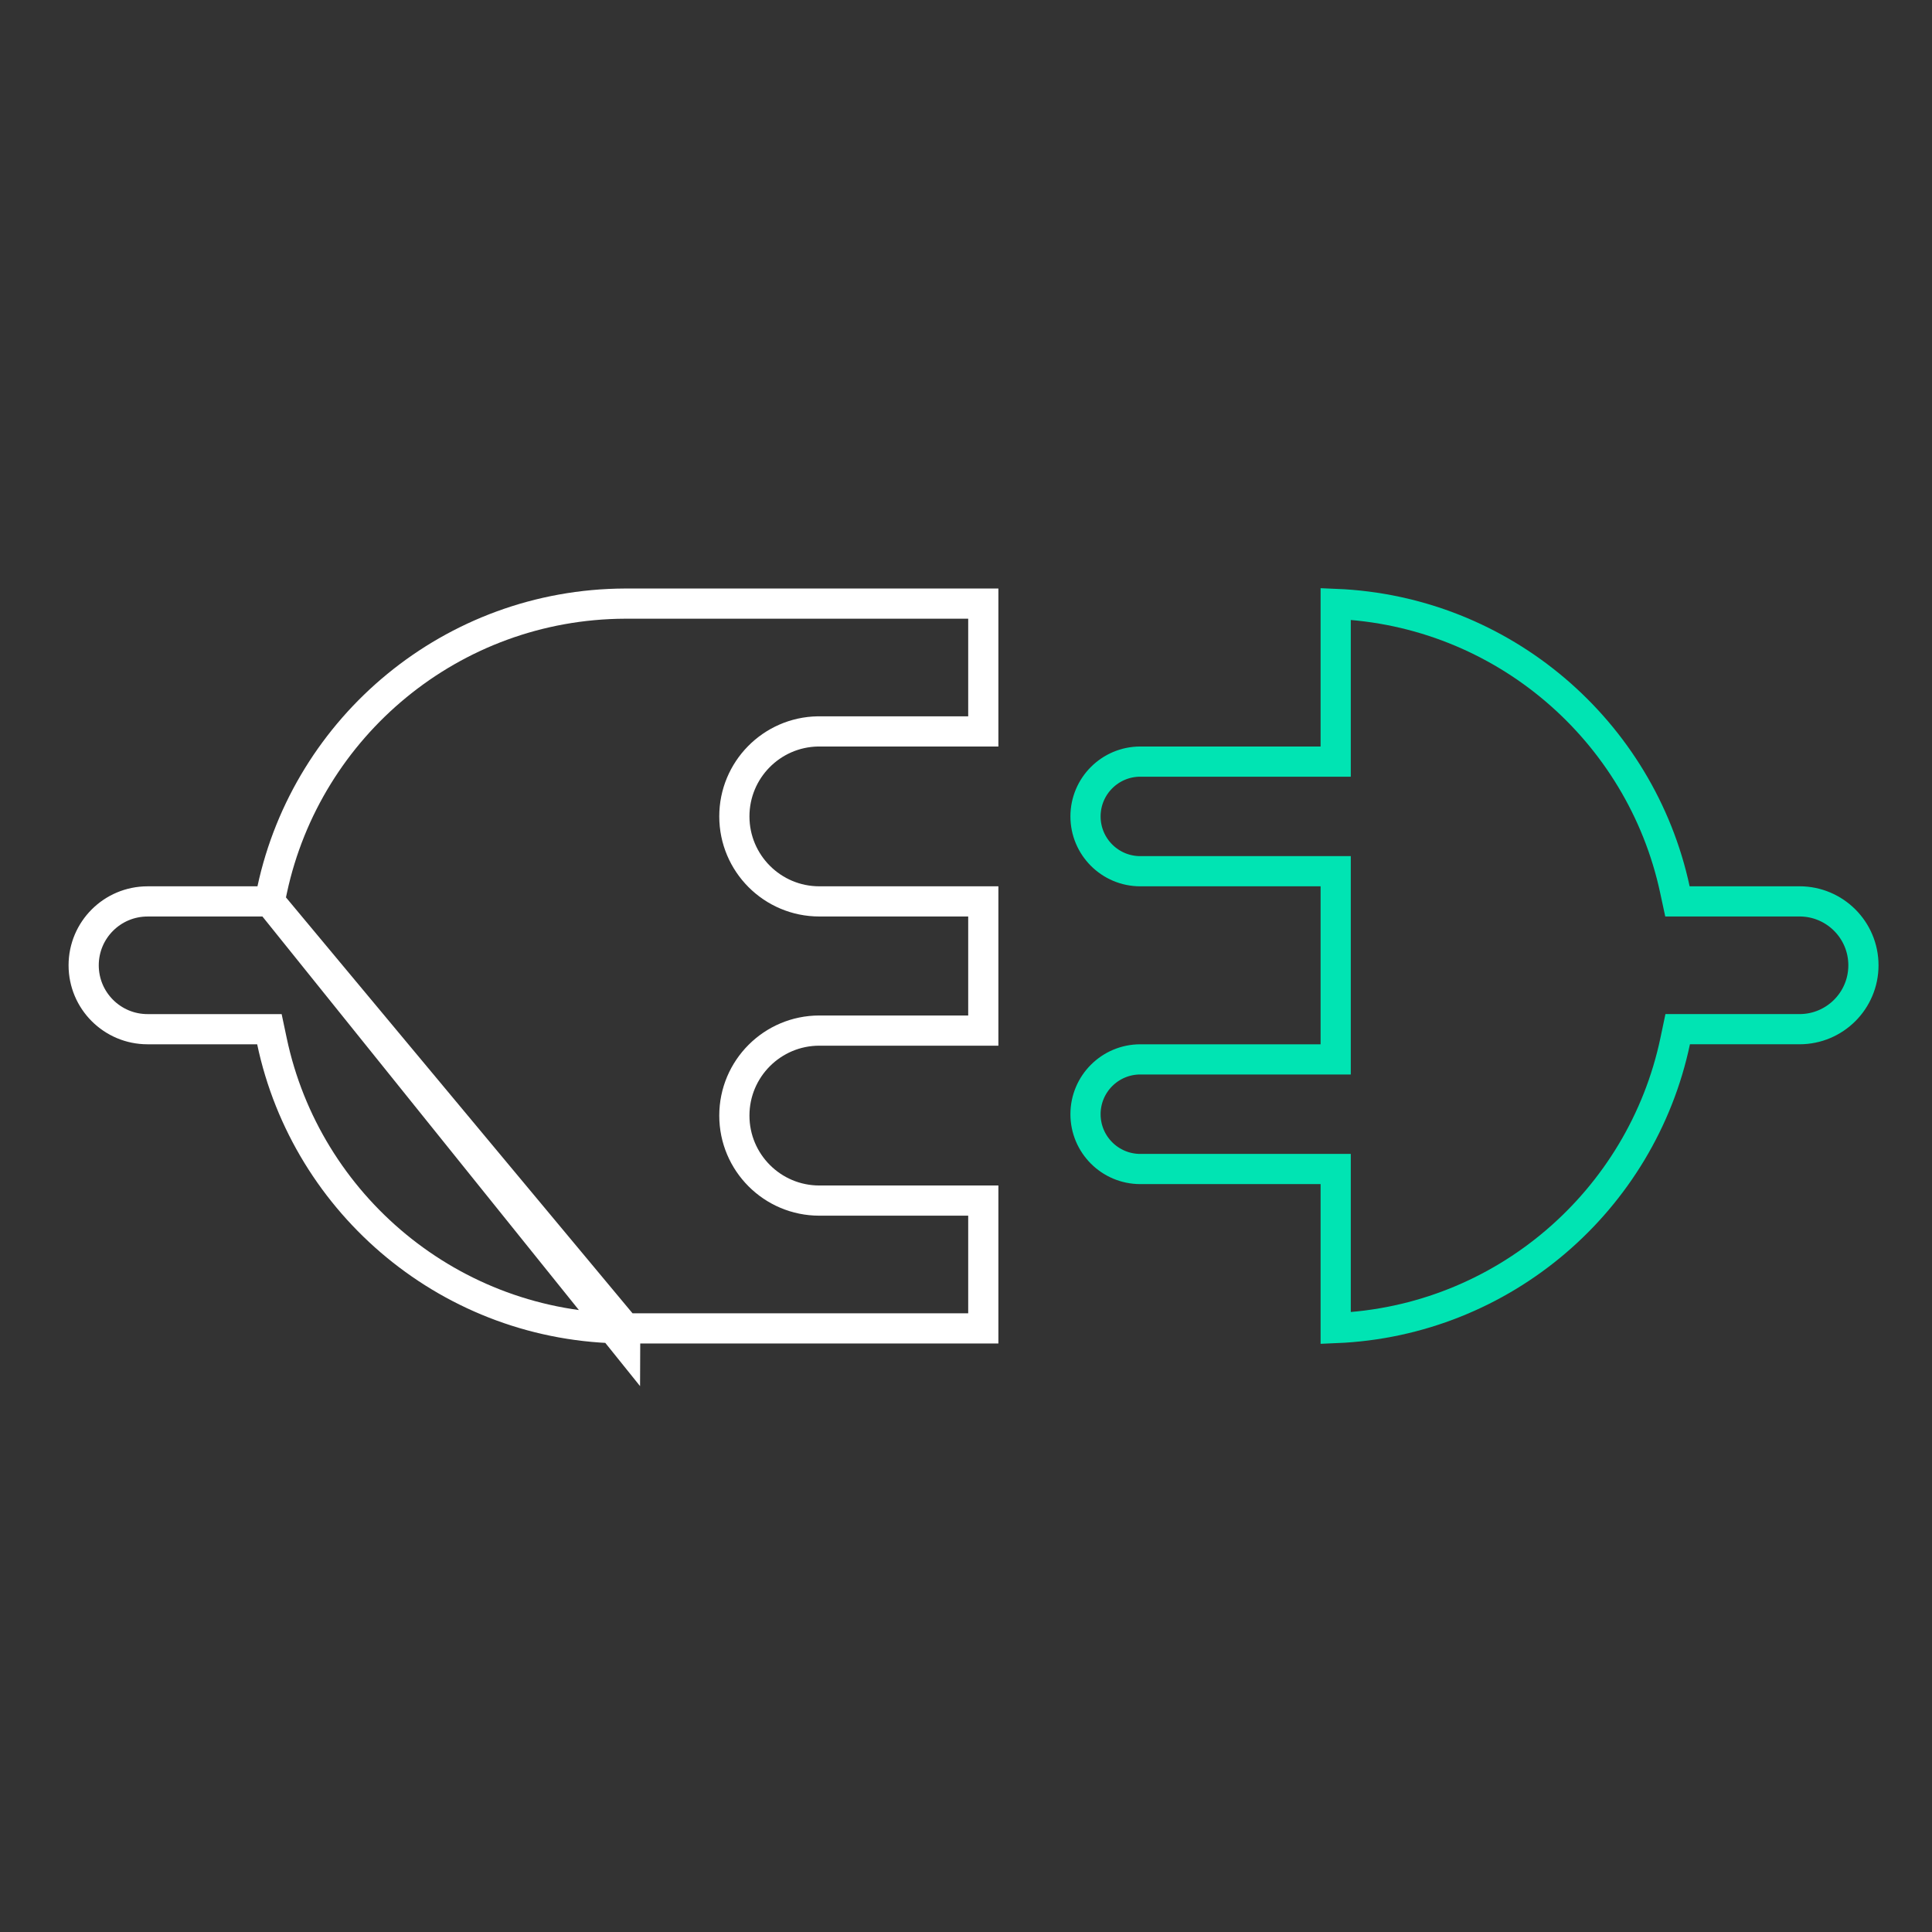 <?xml version="1.0" encoding="UTF-8"?>
<svg width="128" height="128" viewBox="0 0 128 128" fill="none" xmlns="http://www.w3.org/2000/svg">
<rect x="0" y="0" width="128" height="128" fill="#333333" stroke="none"/>
<g clip-path="url(#clip0_3938_15654)">
<path d="M110.984 68.98C108.758 79.534 99.597 87.533 88.493 87.989V78.45V77.45H87.493H75.549C73.544 77.45 71.918 75.824 71.918 73.819C71.918 71.813 73.544 70.187 75.549 70.187H87.493H88.493V69.187V58.721V57.721H87.493H75.549C73.544 57.721 71.918 56.095 71.918 54.09C71.918 52.084 73.544 50.458 75.549 50.458H87.493H88.493V49.458V40.011C99.566 40.465 108.706 48.42 110.965 58.93L111.135 59.719H111.942H119.223C121.561 59.719 123.457 61.615 123.457 63.953C123.457 66.291 121.561 68.186 119.223 68.186H111.962H111.151L110.984 68.98Z" stroke="#00E4B3" stroke-width="2" vector-effect="non-scaling-stroke"/>
<path d="M17.866 59.721H17.058H9.777C7.438 59.721 5.543 61.616 5.543 63.954C5.543 66.292 7.438 68.187 9.777 68.187H17.038H17.849L18.017 68.981C20.303 79.823 29.909 87.968 41.421 88.009C41.421 88.009 41.421 88.009 41.421 88.009M17.866 59.721L41.417 89.009L41.421 88.009M17.866 59.721L18.035 58.931C20.356 48.133 29.939 40.032 41.419 39.991H65.146V48.458H54.203H54.194L54.185 48.458C51.121 48.511 48.653 51.011 48.653 54.088C48.653 57.199 51.175 59.72 54.285 59.72H65.146V68.279H54.284C51.174 68.279 48.653 70.801 48.653 73.911C48.653 77.021 51.174 79.542 54.284 79.542H65.146V88.009L41.51 88.009H41.508L41.439 88.009L41.438 88.009M17.866 59.721L41.438 88.009M41.421 88.009L41.438 88.009M41.421 88.009L41.438 88.009" stroke="white" stroke-width="2" vector-effect="non-scaling-stroke"/>
</g>
<defs>
<clipPath id="clip0_3938_15654">
<rect width="128" height="128" fill="white" transform="translate(0.5)"/>
</clipPath>
</defs>
</svg>
